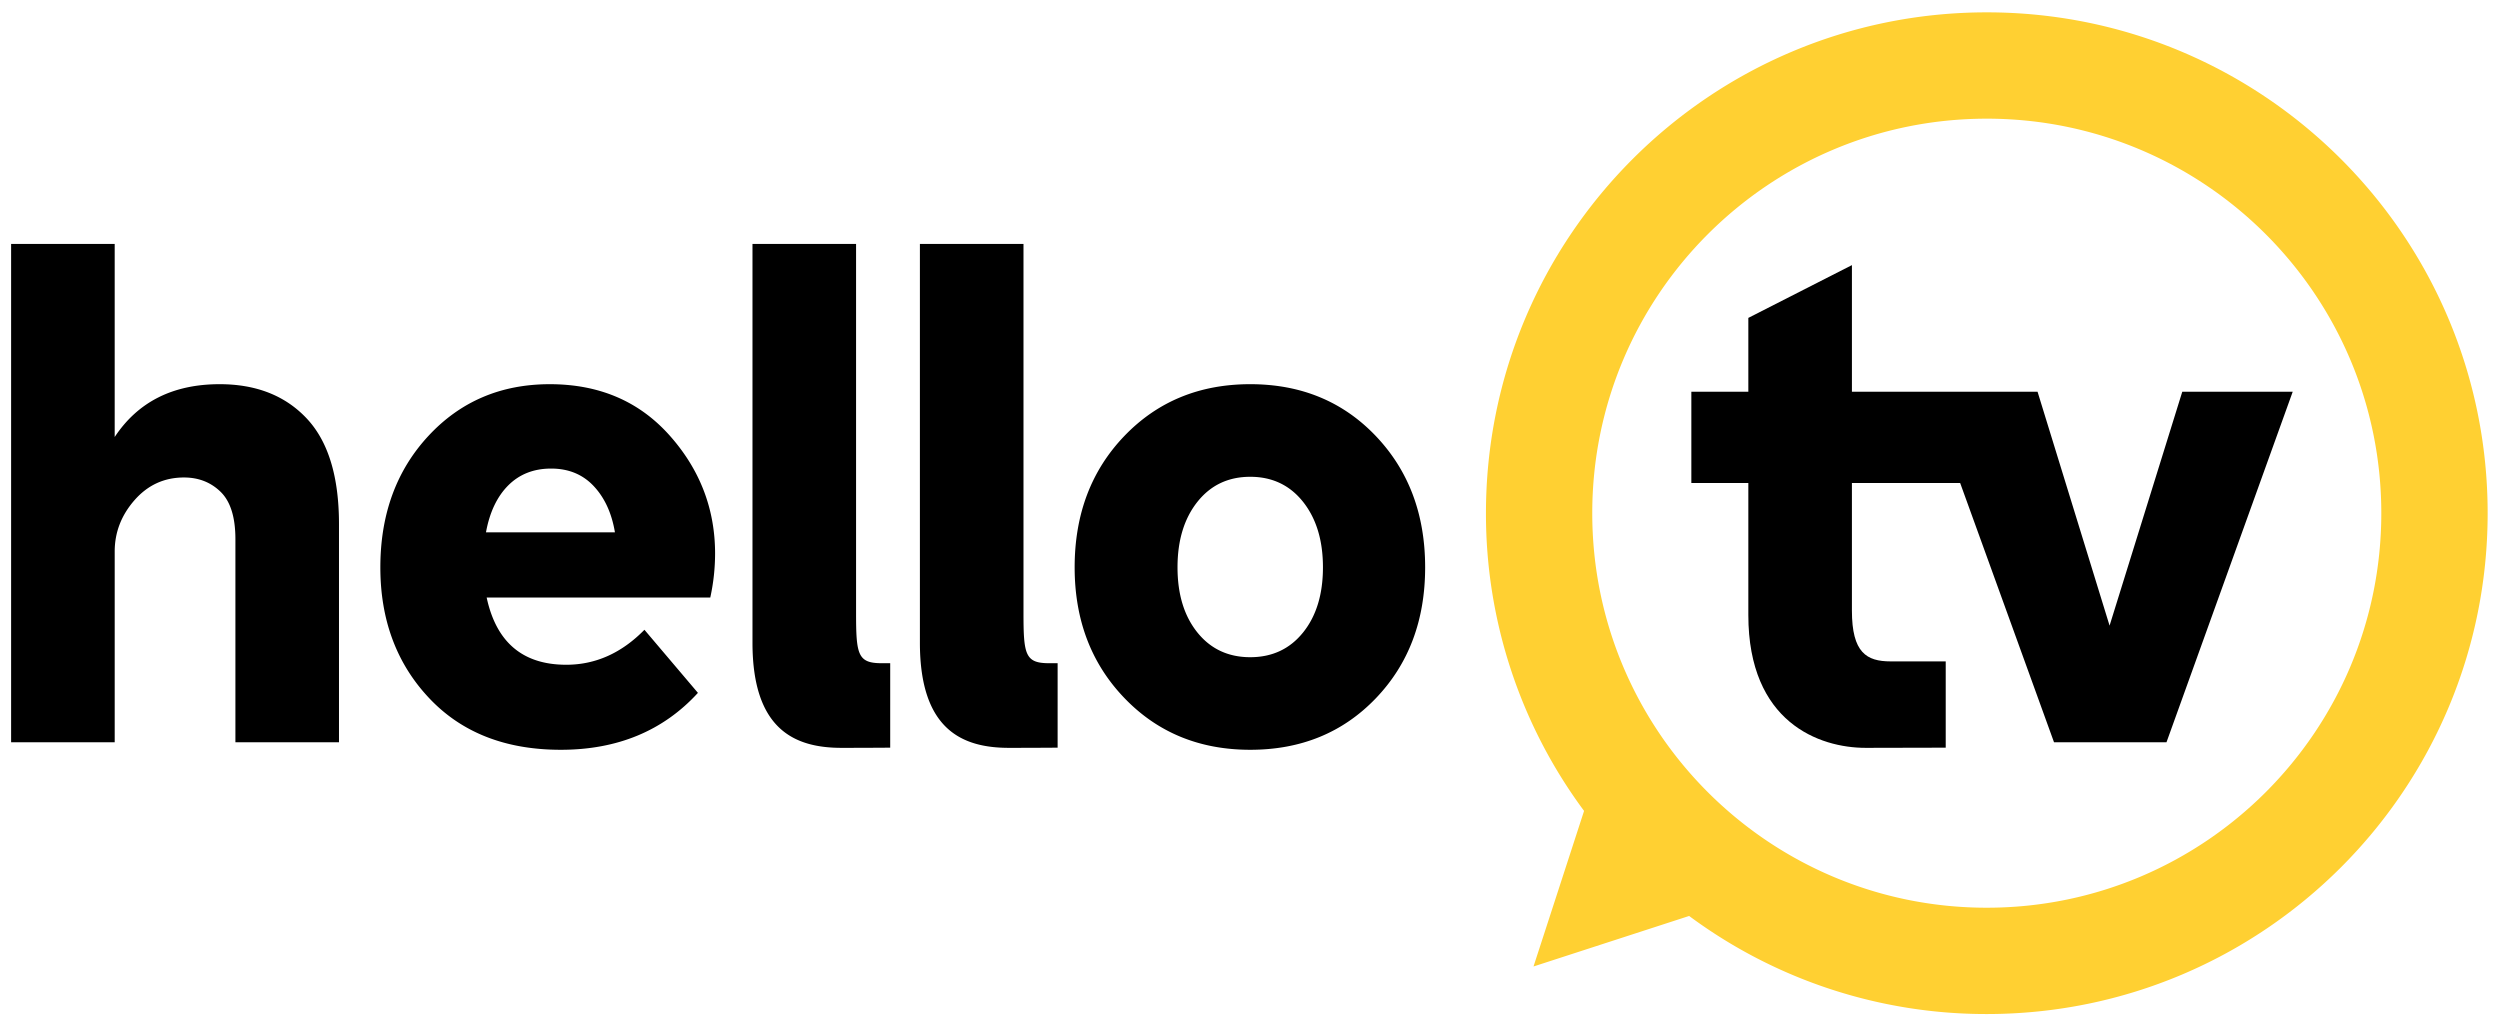 <svg xmlns="http://www.w3.org/2000/svg"  viewBox="0 0 341 140" aria-hidden="true" class="css-156wrm4">
<path d="M271 1.684c-37.73 0-68.316 30.586-68.316 68.316a68 68 0 0013.383 40.608l-6.896 21.22 21.227-6.891a68.002 68.002 0 0040.601 13.378c37.73 0 68.316-30.586 68.316-68.316S308.73 1.684 271 1.684zm-.003 122.129c-29.72 0-53.813-24.093-53.813-53.813s24.093-53.813 53.813-53.813S324.81 40.28 324.81 70s-24.093 53.813-53.813 53.813z" fill="#ffd032"></path>
<g fill="currentColor">
<path d="M32.11 101.243V73.548c0-2.994-.671-5.145-2.011-6.456-1.342-1.309-3.011-1.963-5.005-1.963-2.685 0-4.93 1.028-6.738 3.085-1.808 2.059-2.711 4.399-2.711 7.018v26.009H1.516V33.277h14.128v26.331c3.18-4.802 7.953-7.204 14.314-7.204 4.988 0 8.95 1.56 11.881 4.679s4.399 7.921 4.399 14.409v29.752H32.109zM87.899 85.9l7.298 8.607c-4.742 5.179-10.978 7.764-18.711 7.764-7.55 0-13.537-2.354-17.965-7.064-4.43-4.708-6.642-10.65-6.642-17.822 0-7.233 2.183-13.206 6.548-17.917 4.365-4.708 9.887-7.064 16.56-7.064 6.738 0 12.178 2.325 16.328 6.97 4.148 4.648 6.222 10.029 6.222 16.14a28.1 28.1 0 01-.654 5.988H66.381c1.311 6.113 4.928 9.17 10.855 9.17 3.991 0 7.545-1.591 10.664-4.771zm-6.922-19.602c-1.497-1.591-3.431-2.385-5.802-2.385s-4.319.765-5.847 2.291c-1.528 1.531-2.542 3.665-3.042 6.41h17.591c-.437-2.62-1.403-4.725-2.9-6.316zM146.582 77.384c0-7.233 2.26-13.206 6.782-17.917 4.522-4.708 10.246-7.064 17.168-7.064s12.632 2.356 17.122 7.064c4.491 4.71 6.736 10.683 6.736 17.917s-2.245 13.192-6.736 17.871c-4.491 4.677-10.198 7.016-17.122 7.016s-12.646-2.354-17.168-7.064c-4.522-4.708-6.782-10.65-6.782-17.822zm16.746-8.935c-1.808 2.279-2.714 5.256-2.714 8.935s.905 6.644 2.714 8.89c1.808 2.245 4.211 3.368 7.204 3.368s5.396-1.123 7.204-3.368c1.808-2.245 2.714-5.208 2.714-8.89s-.905-6.656-2.714-8.935c-1.808-2.274-4.211-3.414-7.204-3.414s-5.396 1.14-7.204 3.414zM120.262 90.462c-3.288 0-3.494-1.187-3.494-6.922V33.277h-14.129v54.391c0 11.917 5.83 14.339 12.159 14.339 3.387 0 6.626-.025 6.626-.025V90.461h-1.162zM143.098 90.462c-3.288 0-3.494-1.187-3.494-6.922V33.277h-14.129v54.391c0 11.917 5.83 14.339 12.159 14.339 3.387 0 6.626-.025 6.626-.025V90.461h-1.162z"></path>
</g>
<path d="M297.662 53.434l-9.916 31.903-9.824-31.903h-25.32V36.162l-14.129 7.199v10.074H230.7v12.443h7.773v18.011c0 14.643 9.676 18.118 16.005 18.118 3.387 0 10.918-.025 10.918-.025V90.214h-7.508c-3.288 0-5.287-1.187-5.287-6.922V65.877h14.763l12.803 35.365h15.343l17.216-47.808h-15.065z" fill="currentColor"></path>
</svg>